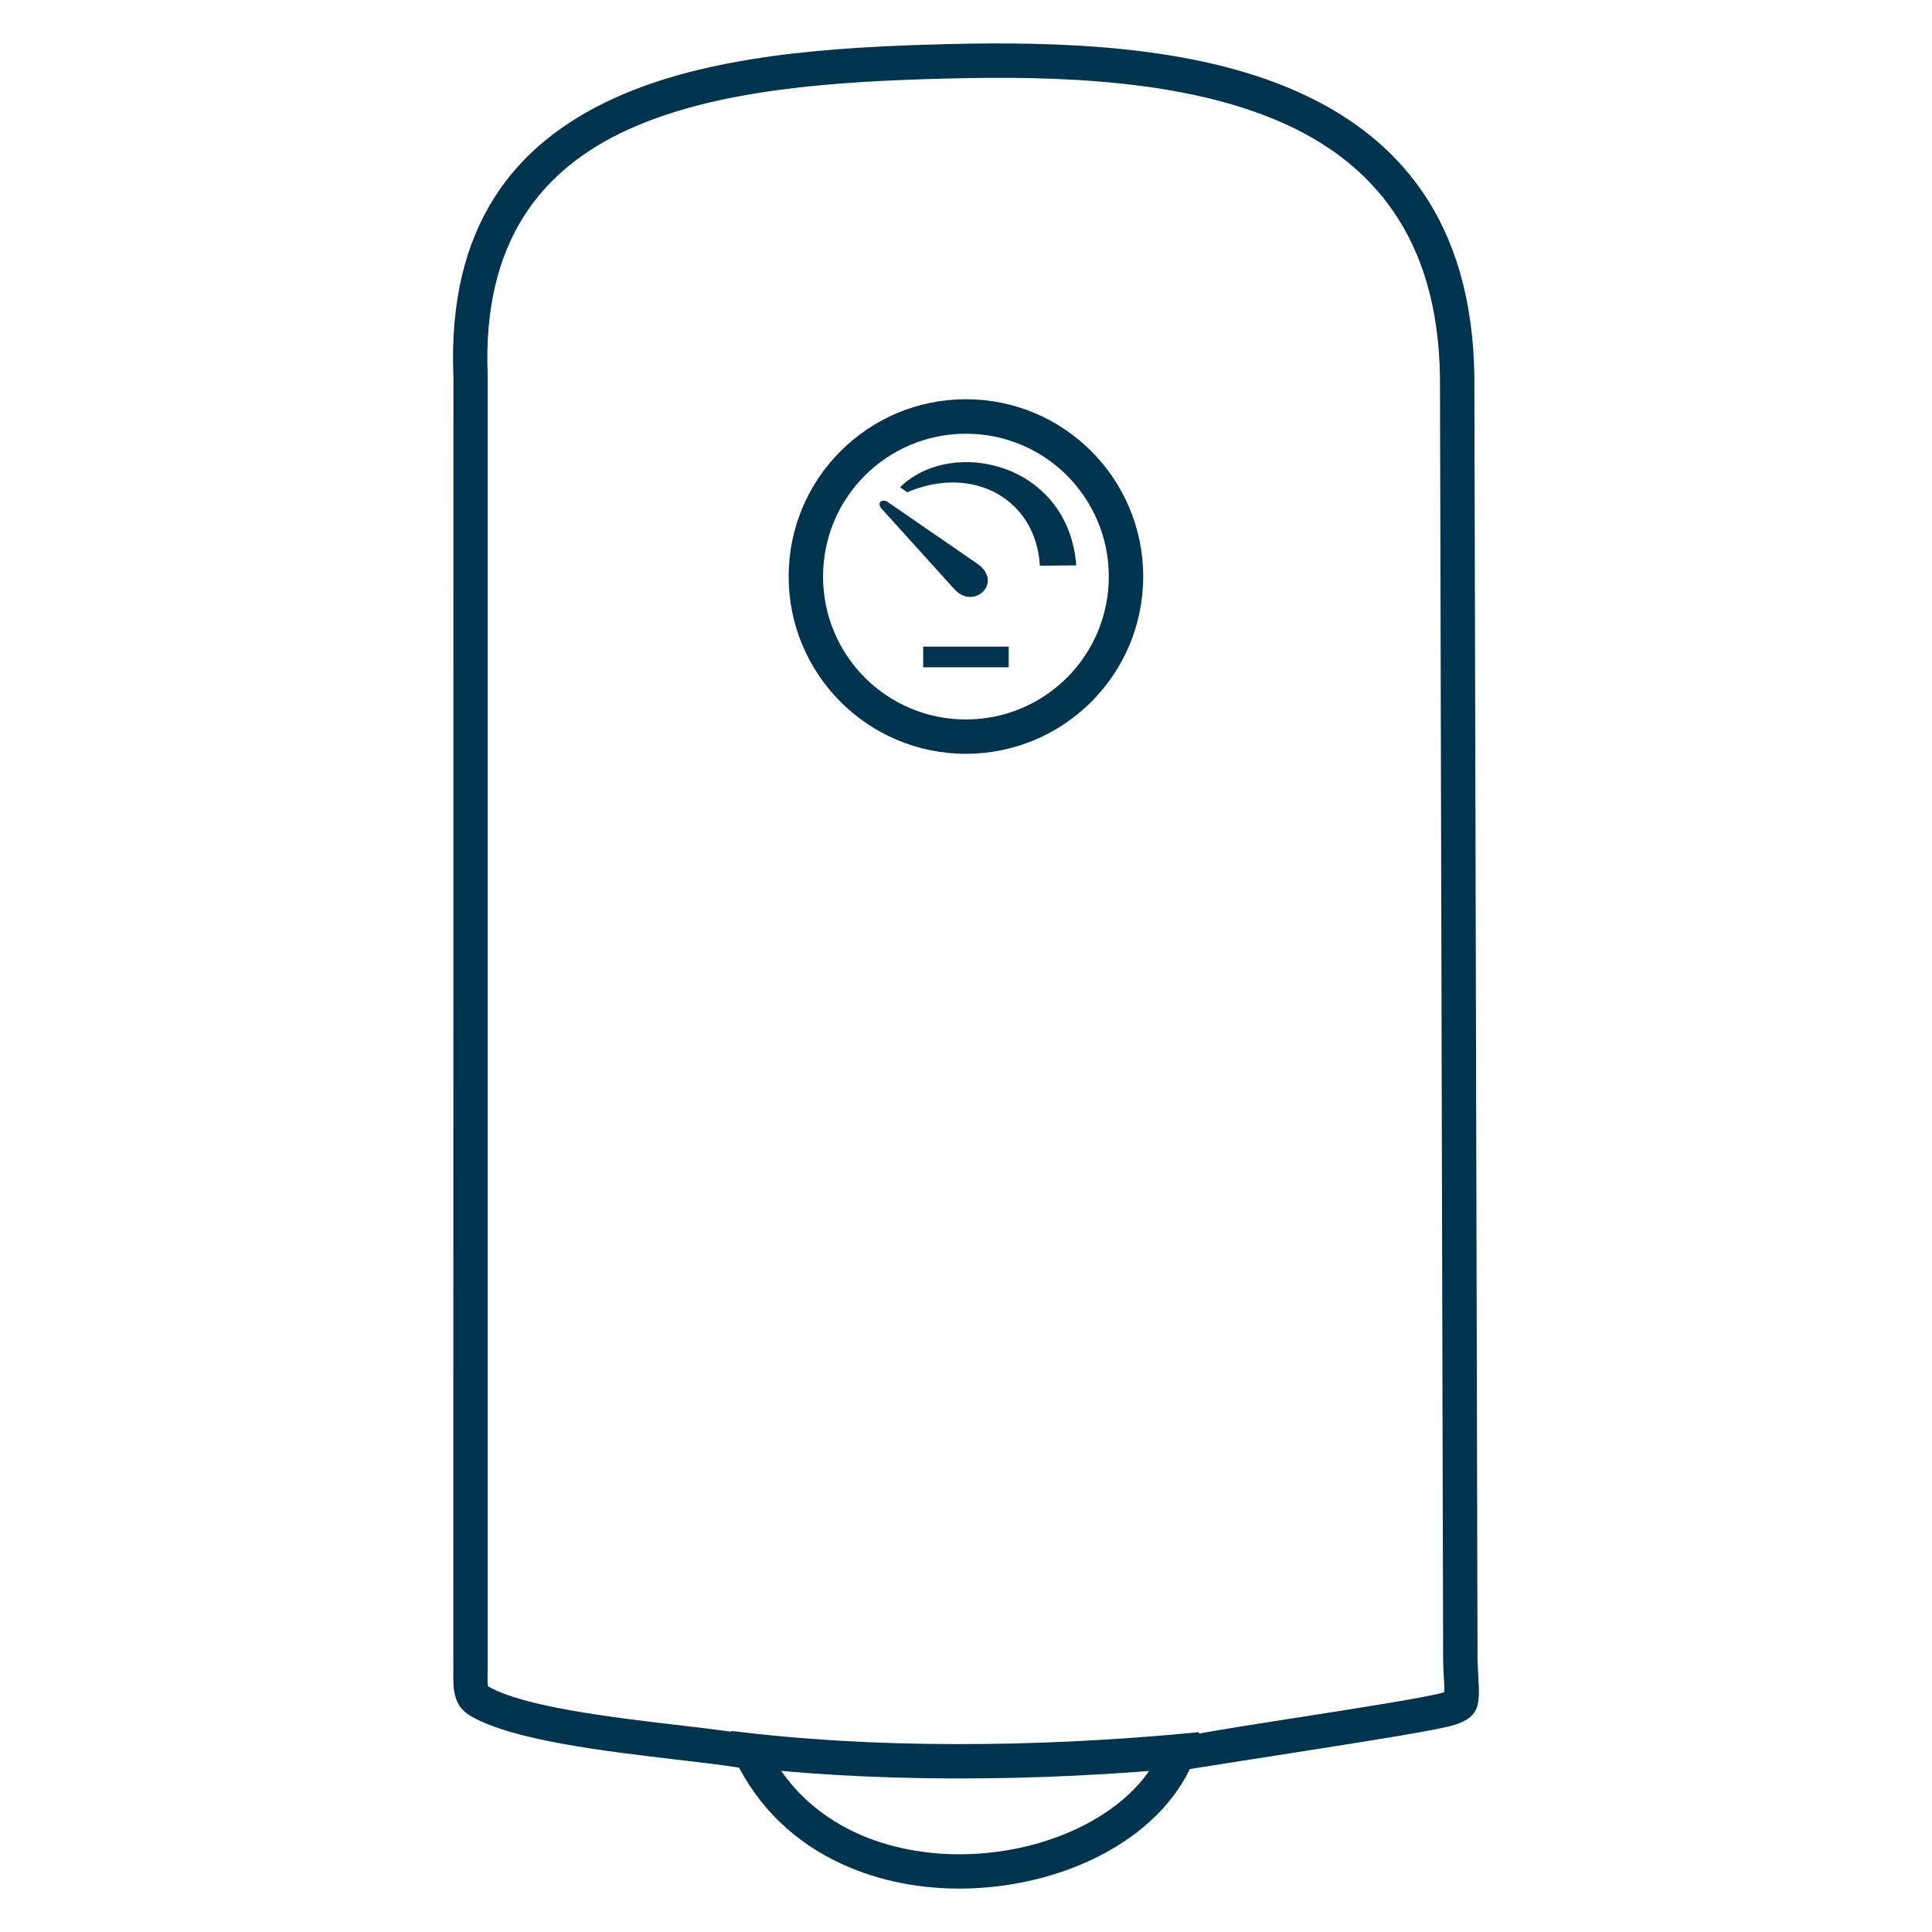 <?xml version="1.0" encoding="UTF-8"?>
<svg width="100pt" height="100pt" version="1.1" viewBox="0 0 100 100" xmlns="http://www.w3.org/2000/svg">
 <g fill="#00344e">
  <path d="m23.469 19.48c-0.32-7.801 3.184-12.047 8.293-14.383 4.941-2.262 11.348-2.66 17.172-2.812 6.043-0.156 12.738 0.094 17.992 2.359 5.422 2.34 9.289 6.75 9.387 14.883l0.164 66.41c0.008 0.246 0.023 0.523 0.035 0.77 0.086 1.484 0.121 2.152-1.242 2.578-0.871 0.273-4.731 0.875-8.223 1.422-2.523 0.395-4.844 0.758-5.461 0.859-0.973 2.012-2.801 3.609-5.043 4.676-1.855 0.879-4.004 1.402-6.184 1.496-2.184 0.094-4.406-0.246-6.406-1.09-2.356-0.992-4.391-2.676-5.699-5.156-0.836-0.133-1.965-0.266-3.219-0.414-3.703-0.434-8.449-0.988-10.641-2.238-0.953-0.543-0.941-1.422-0.93-2.359 0.004-0.129 0.004-0.262 0-0.391zm9.031-12.77c-4.473 2.047-7.539 5.789-7.258 12.699v66.645c0.004 0.148 0 0.297-0.004 0.445-0.004 0.398-0.008 0.77 0.035 0.793 1.871 1.066 6.414 1.598 9.965 2.016 1.508 0.176 2.84 0.336 3.777 0.512l0.445 0.086 0.195 0.41c1.086 2.285 2.887 3.812 4.988 4.699 1.746 0.734 3.707 1.031 5.644 0.949 1.938-0.082 3.848-0.547 5.496-1.328 2-0.953 3.594-2.367 4.332-4.121l0.105-0.25 0.223-0.148c0.332-0.219 3.184-0.664 6.328-1.156 3.414-0.531 7.191-1.121 7.965-1.367 0.039-0.012 0.027-0.25-0.004-0.781-0.016-0.223-0.027-0.473-0.035-0.824l-0.164-66.434c-0.09-7.269-3.516-11.195-8.312-13.27-4.965-2.141-11.41-2.375-17.25-2.219-5.641 0.145-11.836 0.527-16.477 2.648z"/>
  <path d="m37.852 89.594c3.512 0.438 7.394 0.672 11.523 0.68 4.012 0.012 8.277-0.188 12.684-0.617l0.164 1.77c-4.457 0.434-8.777 0.637-12.852 0.625-4.238-0.012-8.191-0.246-11.734-0.688z"/>
  <path d="m49.996 20.664c2.535 0 4.828 1.027 6.488 2.688 1.66 1.66 2.688 3.957 2.688 6.488 0 2.535-1.027 4.828-2.688 6.488s-3.957 2.688-6.488 2.688c-2.535 0-4.828-1.027-6.488-2.688-1.66-1.66-2.688-3.957-2.688-6.488 0-2.535 1.027-4.828 2.688-6.488 1.66-1.66 3.957-2.688 6.488-2.688zm5.231 3.949c-1.34-1.34-3.188-2.164-5.231-2.164-2.043 0-3.891 0.828-5.231 2.164-1.34 1.34-2.164 3.188-2.164 5.231s0.828 3.891 2.164 5.231c1.34 1.34 3.188 2.164 5.231 2.164 2.043 0 3.891-0.828 5.231-2.164 1.34-1.34 2.164-3.188 2.164-5.231s-0.828-3.891-2.164-5.231z"/>
  <path d="m49.426 30.527-3.809-4.215c-0.219-0.285-0.012-0.488 0.293-0.355l4.656 3.207c1.391 0.941-0.109 2.43-1.141 1.363z"/>
  <path d="m47.785 33.469h4.426v1.07h-4.426z" fill-rule="evenodd"/>
  <path d="m46.586 25.219c2.684-2.625 8.711-1.273 9.121 4.043l-1.883 0.02c-0.195-3.43-3.43-5.262-6.867-3.805z"/>
 </g>
</svg>

